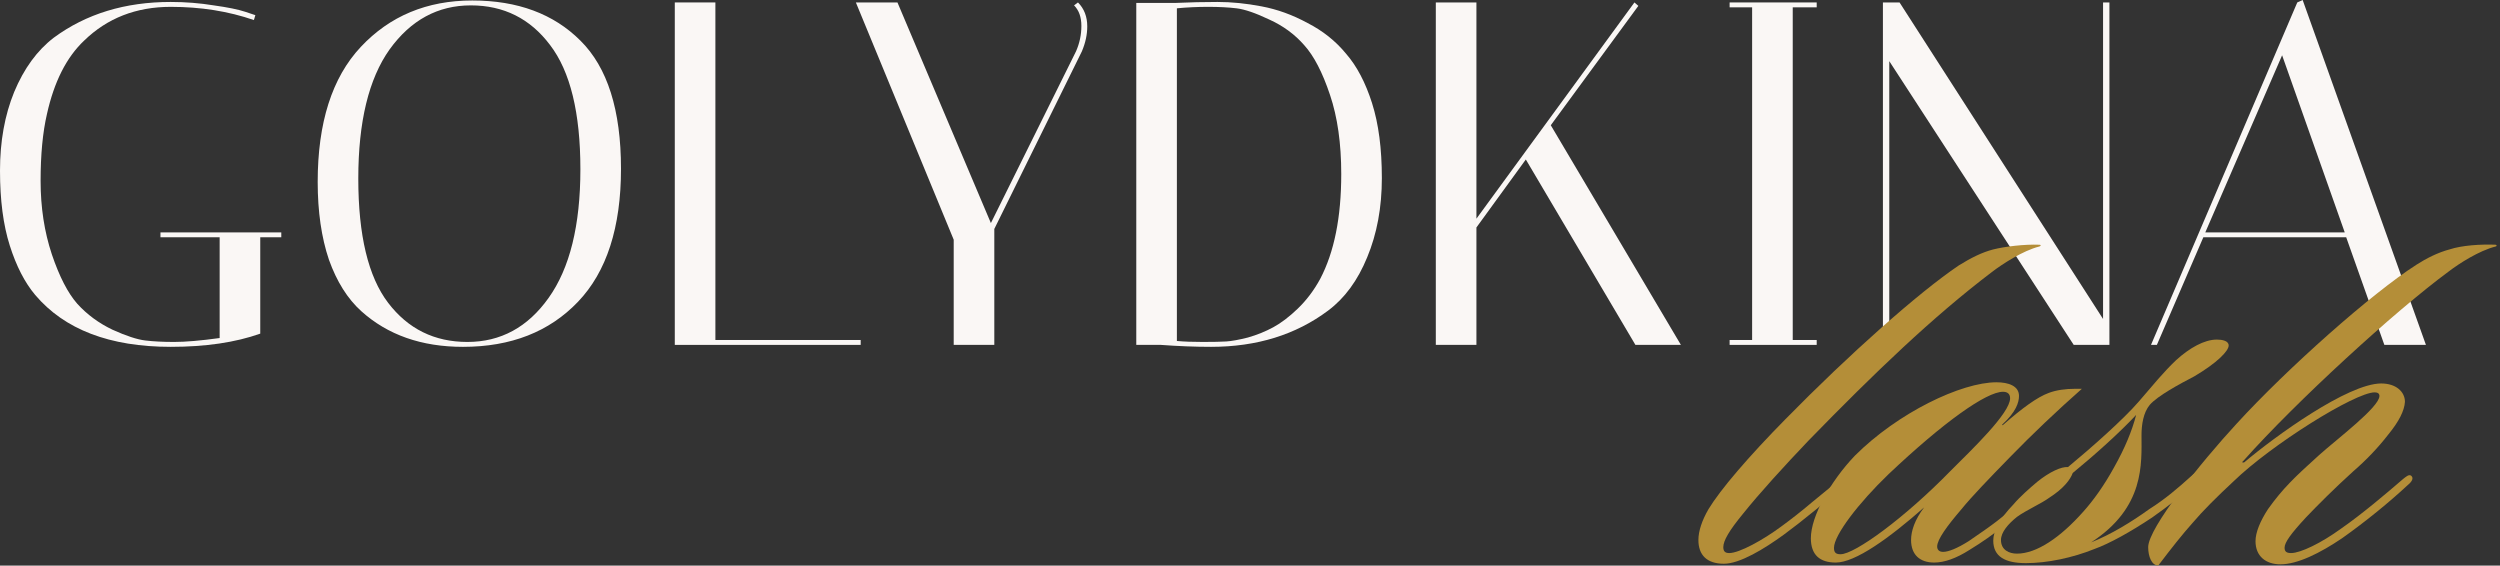 <?xml version="1.0" encoding="UTF-8"?> <svg xmlns="http://www.w3.org/2000/svg" width="663" height="150" viewBox="0 0 663 150" fill="none"><rect x="0" y="0" width="663" height="150" fill="#333333" stroke="none"/><path d="M572.003 91.463H570.446L609.237 0.649L610.664 0L643.357 91.463H632.33L622.21 62.922H584.328L572.003 91.463ZM605.215 14.66L584.846 61.624H621.821L605.215 14.66Z" fill="#FAF7F5"></path><path d="M501.036 91.464H499.35V0.649H503.761L557.731 84.588V0.649H559.417V91.464H549.947L501.036 16.217V91.464Z" fill="#FAF7F5"></path><path d="M458.696 1.946V0.649H481.789V1.946H475.432V90.166H481.789V91.464H458.696V90.166H464.664V1.946H458.696Z" fill="#FAF7F5"></path><path d="M391.547 0.649V57.992L433.452 0.649L434.489 1.557L411.267 33.212L445.776 91.464H433.711L404.65 42.294L391.547 60.327V91.464H380.779V0.649H391.547Z" fill="#FAF7F5"></path><path d="M311.72 0.778C315.526 0.605 319.245 0.519 322.877 0.519C326.596 0.519 330.489 0.908 334.554 1.686C338.705 2.465 342.77 3.935 346.749 6.097C350.814 8.173 354.23 10.898 356.998 14.271C359.852 17.558 362.144 21.925 363.874 27.374C365.604 32.823 366.468 39.44 366.468 47.224C366.468 55.008 365.171 62.014 362.576 68.241C360.068 74.382 356.609 79.095 352.198 82.382C343.635 88.782 333.299 91.982 321.191 91.982C316.953 91.982 312.499 91.809 307.828 91.463H301.341V0.778H311.72ZM312.109 90.426C313.926 90.599 316.218 90.685 318.985 90.685C321.753 90.685 323.829 90.642 325.213 90.555C326.596 90.469 328.499 90.123 330.921 89.517C333.343 88.826 335.591 87.917 337.667 86.793C339.743 85.669 341.905 84.025 344.154 81.863C346.489 79.614 348.478 76.976 350.122 73.949C353.841 66.857 355.7 57.602 355.7 46.186C355.7 38.056 354.706 31.05 352.717 25.169C350.727 19.201 348.435 14.79 345.841 11.936C343.332 9.081 340.262 6.833 336.629 5.189C332.997 3.46 330.099 2.465 327.937 2.205C325.775 1.946 323.267 1.816 320.412 1.816C317.558 1.816 314.791 1.946 312.109 2.205V90.426Z" fill="#FAF7F5"></path><path d="M285.876 0.649C287.519 2.292 288.341 4.411 288.341 7.006C288.341 9.168 287.865 11.374 286.914 13.623L263.691 60.717V91.464H252.923V63.571L226.976 0.649H238.004L262.783 59.16L285.357 13.623C286.309 11.46 286.784 9.211 286.784 6.876C286.784 4.541 286.136 2.725 284.838 1.427L285.876 0.649Z" fill="#FAF7F5"></path><path d="M228.253 91.464H178.954V0.649H189.722V90.166H228.253V91.464Z" fill="#FAF7F5"></path><path d="M84.252 48.262C84.252 32.521 88.058 20.585 95.669 12.455C103.366 4.238 113.226 0.13 125.249 0.13C137.271 0.13 146.828 3.676 153.92 10.768C161.099 17.861 164.688 29.191 164.688 44.759C164.688 60.327 160.883 72.09 153.271 80.047C145.66 88.004 135.498 91.983 122.784 91.983C111.799 91.983 102.804 88.826 95.799 82.512C92.166 79.225 89.312 74.685 87.236 68.89C85.247 63.008 84.252 56.133 84.252 48.262ZM124.859 1.427C116.124 1.427 108.945 5.319 103.323 13.104C97.788 20.888 95.02 32.304 95.02 47.354C95.02 62.403 97.658 73.387 102.934 80.307C108.21 87.226 115.216 90.686 123.951 90.686C132.773 90.686 139.952 86.793 145.487 79.009C151.109 71.139 153.92 59.765 153.92 44.889C153.92 29.926 151.239 18.942 145.876 11.936C140.601 4.93 133.595 1.427 124.859 1.427Z" fill="#FAF7F5"></path><path d="M45.278 91.982C29.104 91.982 17.125 87.398 9.341 78.23C6.573 74.944 4.325 70.576 2.595 65.127C0.865 59.678 0 53.062 0 45.278C0 37.493 1.254 30.531 3.762 24.39C6.357 18.163 9.86 13.363 14.271 9.99C22.833 3.676 33.169 0.519 45.278 0.519C49.17 0.519 52.975 0.822 56.694 1.427C60.413 1.946 63.181 2.508 64.998 3.114L67.722 4.022L67.333 5.319C60.587 2.984 53.235 1.816 45.278 1.816C36.11 1.816 28.455 4.8 22.314 10.768C17.644 15.179 14.357 21.666 12.455 30.228C11.33 35.072 10.768 40.996 10.768 48.002C10.768 55.008 11.763 61.495 13.752 67.462C15.741 73.344 17.99 77.712 20.498 80.566C23.093 83.42 26.207 85.712 29.839 87.442C33.472 89.085 36.369 90.036 38.531 90.296C40.694 90.555 43.245 90.685 46.186 90.685C49.213 90.685 53.235 90.339 58.251 89.647V62.922H42.553V61.624H74.598V62.922H69.019V88.48C62.446 90.815 54.532 91.982 45.278 91.982Z" fill="#FAF7F5"></path><path d="M631.5 101.696C635.431 101.696 637.79 103.897 637.79 106.571C637.633 108.929 636.218 111.76 633.387 115.22C630.714 118.679 627.569 121.982 624.109 124.969C619.077 129.53 614.674 133.933 611.529 137.235C607.597 141.481 605.867 143.84 605.867 145.255C605.867 146.356 606.496 146.671 607.597 146.671C610.113 146.671 615.617 143.997 620.807 140.223C626.468 136.292 632.758 130.945 637.318 127.014C637.947 126.542 638.891 125.598 639.52 126.227C640.306 127.014 639.205 128.114 638.419 128.743C633.859 132.989 627.569 138.179 621.121 142.739C615.303 146.671 609.327 149.658 604.767 149.658C600.835 149.658 598.162 147.457 598.162 143.525C598.162 141.167 599.42 138.179 601.464 135.034C605.396 129.53 608.541 126.542 614.988 120.723C619.706 116.478 631.028 107.986 631.028 104.998C631.028 104.369 630.556 104.054 629.77 104.054C624.581 104.054 602.408 117.893 592.343 127.643C587.783 131.889 584.166 135.505 581.493 138.651C578.819 141.638 575.832 145.413 572.372 149.973C570.642 149.973 569.699 147.614 569.699 145.098C569.699 140.066 583.694 122.611 593.13 112.389C606.654 97.607 628.984 77.793 640.778 70.245C643.451 68.515 646.596 66.942 649.584 66.156C652.887 65.055 657.919 64.741 661.85 64.898C662.007 64.898 662.322 65.212 661.85 65.37C657.447 66.47 652.1 69.93 649.427 71.974C635.117 82.51 608.855 106.571 595.017 122.139C594.388 122.611 594.702 122.768 595.174 122.611C603.351 115.691 622.694 101.696 631.5 101.696Z" fill="#B48E38"></path><path d="M587.899 90.057C589.315 90.057 591.044 90.371 591.044 91.63C591.044 93.045 588.056 96.19 581.924 99.807C577.992 101.851 572.174 104.996 570.129 107.355C568.4 109.399 567.928 112.702 567.928 115.375C567.928 122.923 568.871 134.56 554.561 143.838C559.751 141.794 565.412 138.334 569.972 135.032C574.218 132.359 577.678 129.371 580.98 126.383C581.766 125.597 582.71 124.968 583.339 125.597C583.968 126.226 583.653 126.855 582.867 127.641C579.25 130.943 575.004 134.246 570.758 137.234C565.097 141.008 559.436 144.153 555.505 145.568C549.686 147.927 542.924 149.342 537.263 149.342C531.759 149.342 528.614 147.612 528.614 143.367C528.614 140.85 530.187 137.705 533.961 133.774C535.691 131.73 538.207 129.528 540.251 127.798C543.553 125.125 546.698 123.71 548.428 123.867C554.718 118.677 563.21 111.129 567.142 106.569C571.073 102.008 573.746 98.706 577.049 95.561C580.666 92.259 584.597 90.057 587.899 90.057ZM566.513 110.028C562.267 114.589 555.819 120.407 549.686 125.439C549.057 127.169 547.327 129.528 543.396 132.044C541.509 133.459 537.263 135.346 534.904 137.076C532.545 138.963 530.658 141.165 530.658 143.209C530.658 145.883 532.86 146.826 534.904 146.826C540.094 146.826 546.384 142.58 552.517 135.661C555.19 132.673 558.021 128.742 560.694 123.867C563.525 118.835 565.412 114.274 566.513 110.028Z" fill="#B48E38"></path><path d="M550.22 103.112H552.107C545.345 109.088 539.054 115.064 533.079 121.196C527.26 127.172 522.857 131.733 520.184 135.035C516.41 139.438 513.736 143.055 513.736 144.942C513.736 145.728 514.208 146.357 515.309 146.357C516.724 146.357 519.083 145.414 522.071 143.527C525.059 141.482 527.575 139.753 529.619 138.18C534.651 134.249 540.155 129.216 544.087 125.914C544.873 125.285 545.659 124.813 546.288 125.442C546.917 126.229 545.974 127.015 545.345 127.644C540.784 131.575 535.438 136.45 531.034 139.753C528.676 141.64 525.845 143.684 522.228 145.886C518.769 148.087 515.623 149.188 512.95 149.188C509.176 149.188 506.817 147.144 506.817 143.212C506.817 140.853 507.761 137.866 510.277 134.563C500.999 142.74 492.035 149.188 486.846 149.188C482.6 149.188 480.241 147.144 480.241 142.74C480.241 136.922 485.43 127.644 491.878 120.882C503.358 109.402 520.184 101.382 529.462 101.382C532.607 101.382 535.438 102.326 535.438 104.999C535.438 106.729 534.651 109.245 531.034 112.547C530.877 112.705 531.034 112.862 531.192 112.705C536.381 108.144 540.312 105.314 543.3 104.213C545.345 103.427 547.861 103.112 550.22 103.112ZM533.079 105.628C533.079 104.527 532.45 103.898 531.192 103.898C526.789 103.898 515.466 111.918 500.841 125.757C492.821 133.462 486.374 141.954 486.374 145.257C486.374 146.357 486.688 146.986 488.104 146.986C491.878 146.986 505.087 137.394 517.353 124.813C523.014 119.152 533.079 109.56 533.079 105.628Z" fill="#B48E38"></path><path d="M540.837 64.9C541.309 64.9 541.309 65.215 540.837 65.372C536.434 66.473 530.93 70.09 528.257 72.134C512.531 84.085 497.278 98.71 479.665 116.794C473.218 123.556 466.613 130.79 462.21 136.294C458.593 140.697 457.02 143.37 457.02 145.1C457.02 146.201 457.492 146.673 458.593 146.673C461.266 146.673 467.556 143.213 472.431 139.596C474.79 137.866 477.463 135.822 480.609 133.149C483.911 130.475 486.427 128.431 488.157 126.701C488.786 126.23 489.729 125.286 490.516 126.072C490.987 126.701 490.358 127.488 489.572 128.274C487.842 129.846 485.326 132.048 481.709 135.036C478.25 137.866 475.419 140.068 473.06 141.798C467.871 145.572 461.423 149.503 457.178 149.503C452.617 149.503 450.416 147.144 450.416 143.213C450.416 140.854 451.359 138.024 453.089 135.036C456.234 129.846 463.625 121.197 473.532 111.133C490.516 93.835 508.757 77.638 519.451 70.404C522.753 68.36 525.584 66.944 528.571 66.158C531.716 65.372 536.906 64.743 540.837 64.9Z" fill="#B48E38"></path></svg> 